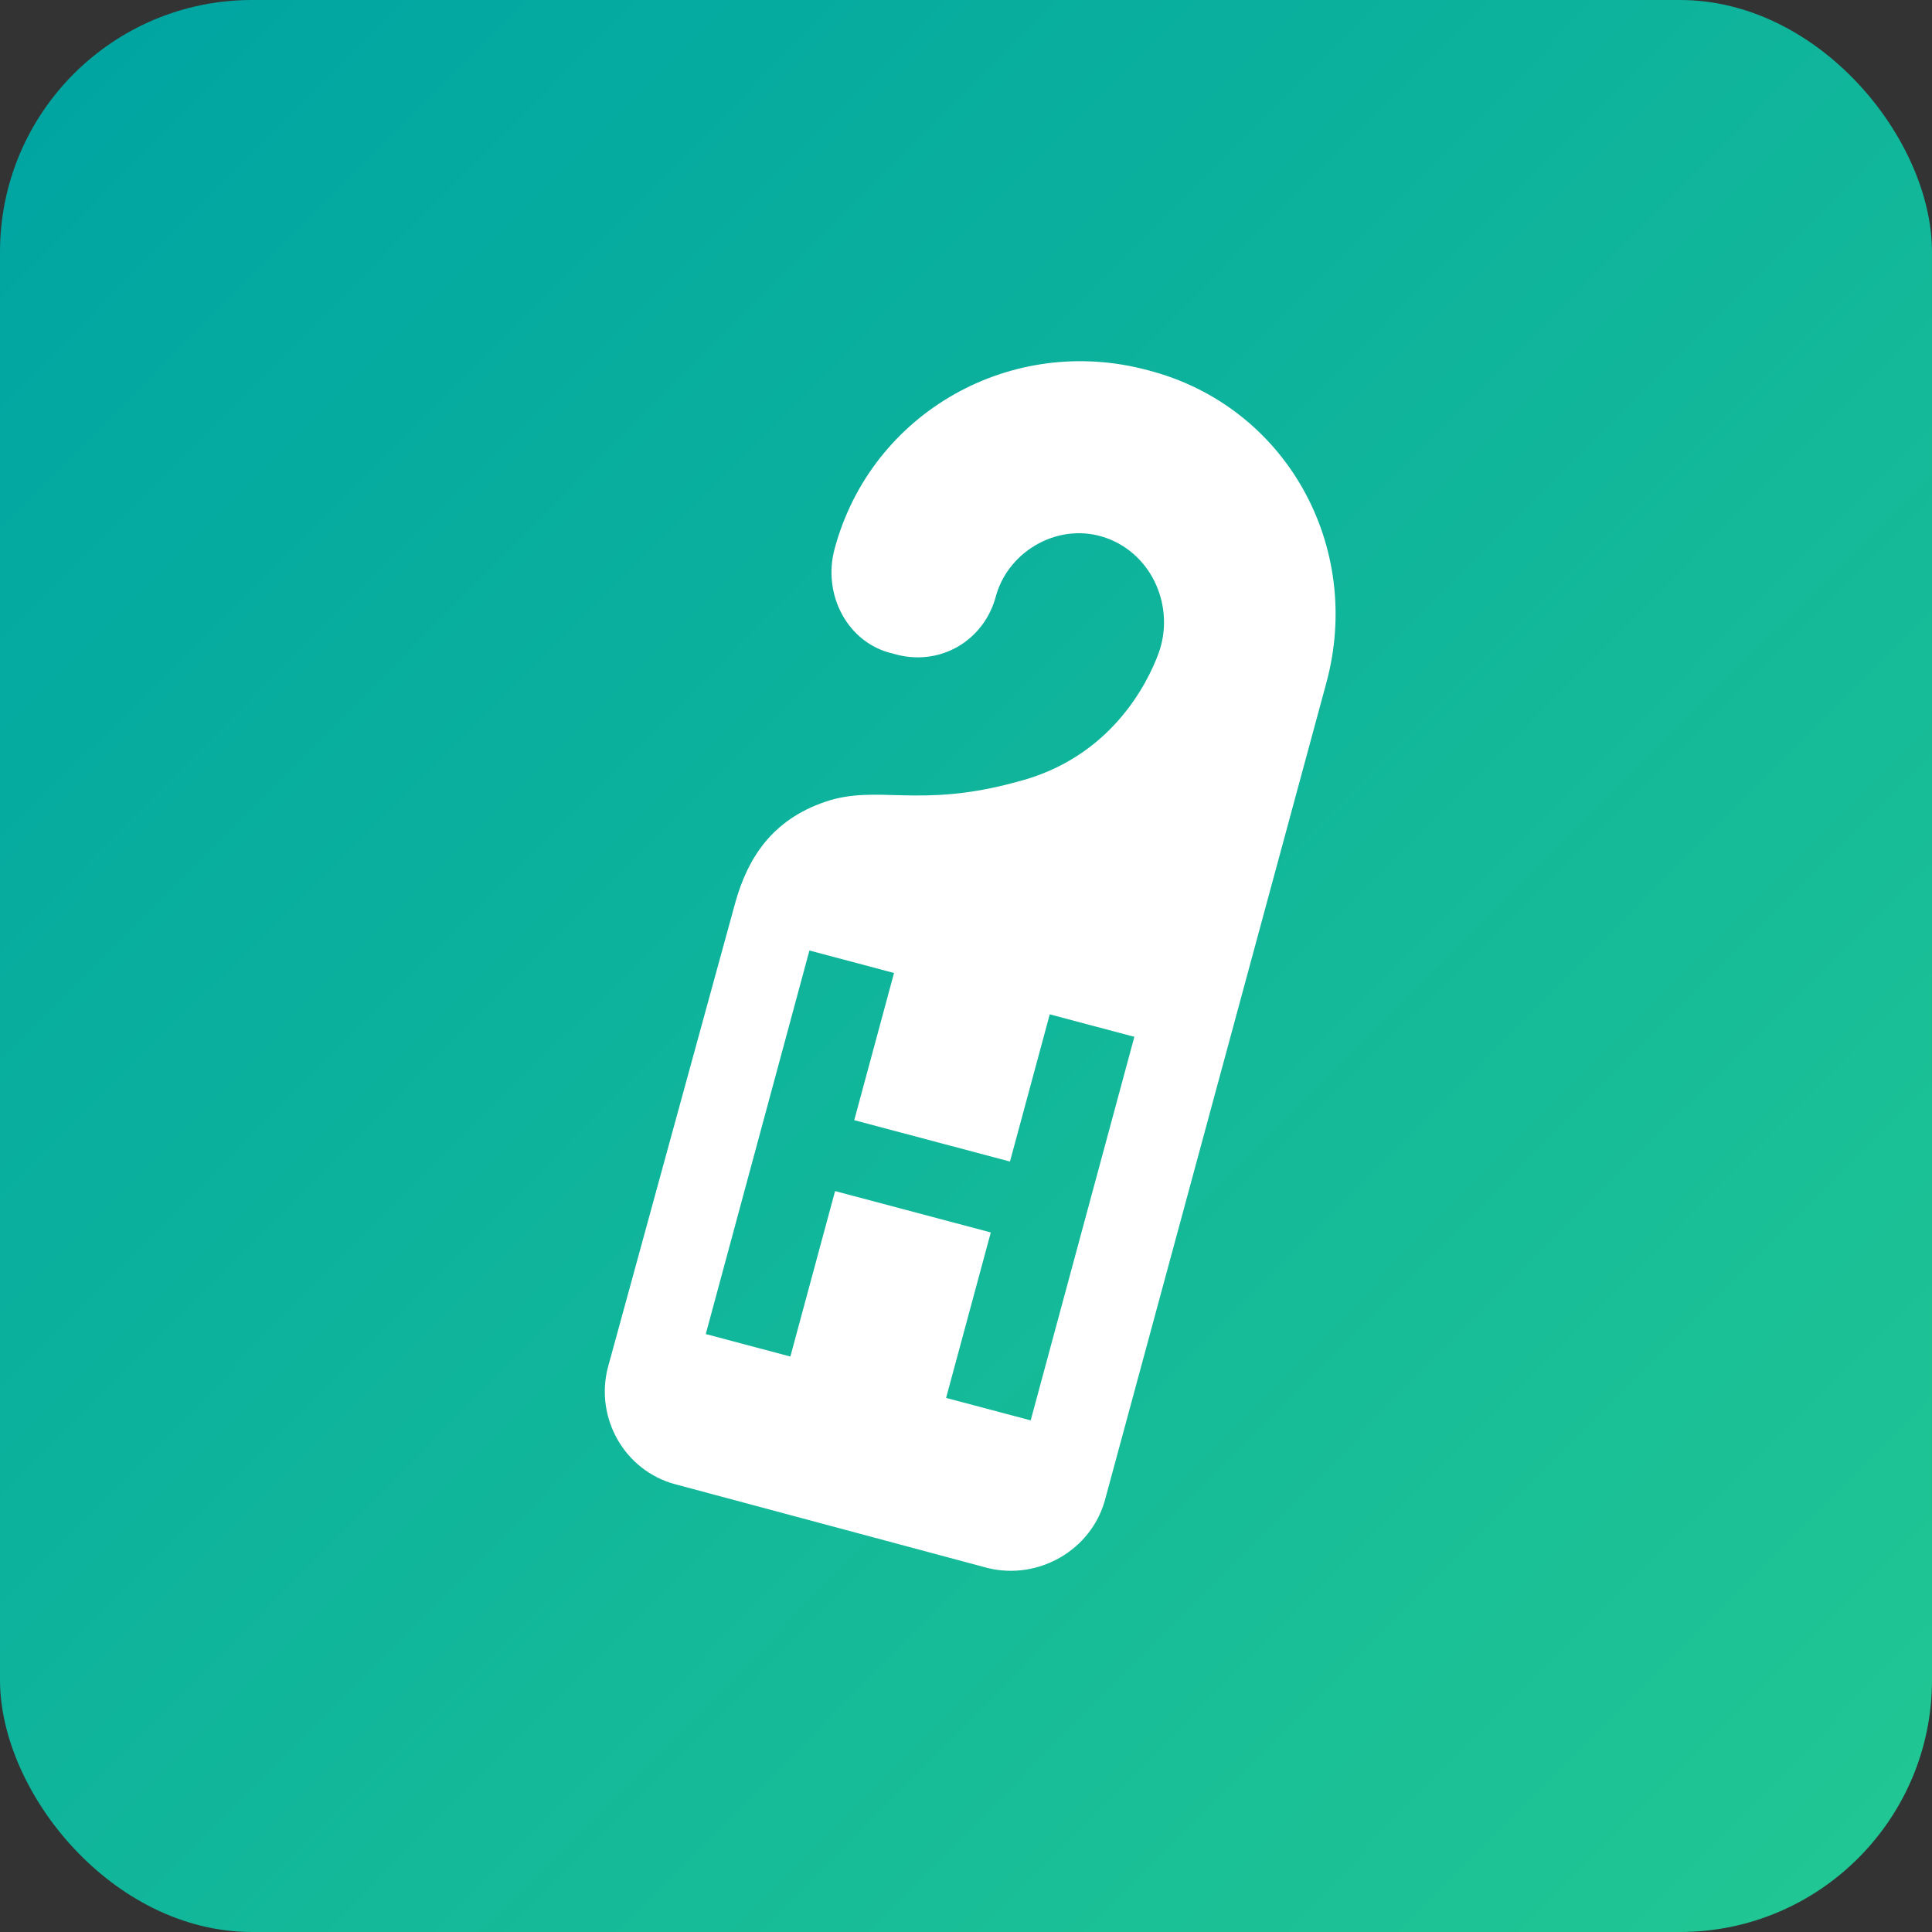 <svg width="230" height="230" viewBox="0 0 230 230" fill="none" xmlns="http://www.w3.org/2000/svg">
<rect x="0" y="0" width="230" height="230" fill="#333333" stroke="none"/>
<rect width="230" height="230" rx="30" fill="url(#paint0_linear_1341_1465)"/>
<path d="M118.603 70.818C117.229 76.305 111.804 79.485 106.302 77.806C100.931 76.6 97.856 70.788 99.371 65.292C103.75 49.072 120.456 39.672 136.71 44.09C153.075 48.327 162.318 65.006 157.898 81.293L131.532 178.618C129.879 184.538 123.656 188.128 117.626 186.679L80.31 176.676C74.388 175.055 70.819 168.866 72.358 162.825C72.358 162.825 85.997 113.019 87.511 107.538C89.025 102.056 91.976 97.59 98.23 95.455C104.484 93.321 109.346 96.316 121.076 93.073C132.181 90.251 136.575 81.425 137.92 77.79C139.904 72.355 137.241 66.045 131.729 64.056C126.216 62.067 120.176 65.447 118.603 70.818ZM96.36 113.155L84.02 158.817L94.091 161.493L99.414 141.795L117.953 146.72L112.63 166.418L122.701 169.093L135.042 123.431L124.97 120.756L120.235 138.279L101.696 133.354L106.432 115.831L96.36 113.155Z" fill="white"/>
<defs>
<linearGradient id="paint0_linear_1341_1465" x1="5.5" y1="10.5" x2="219.5" y2="223.5" gradientUnits="userSpaceOnUse">
<stop stop-color="#00A5A2"/>
<stop offset="1" stop-color="#20C693"/>
</linearGradient>
</defs>
</svg>
